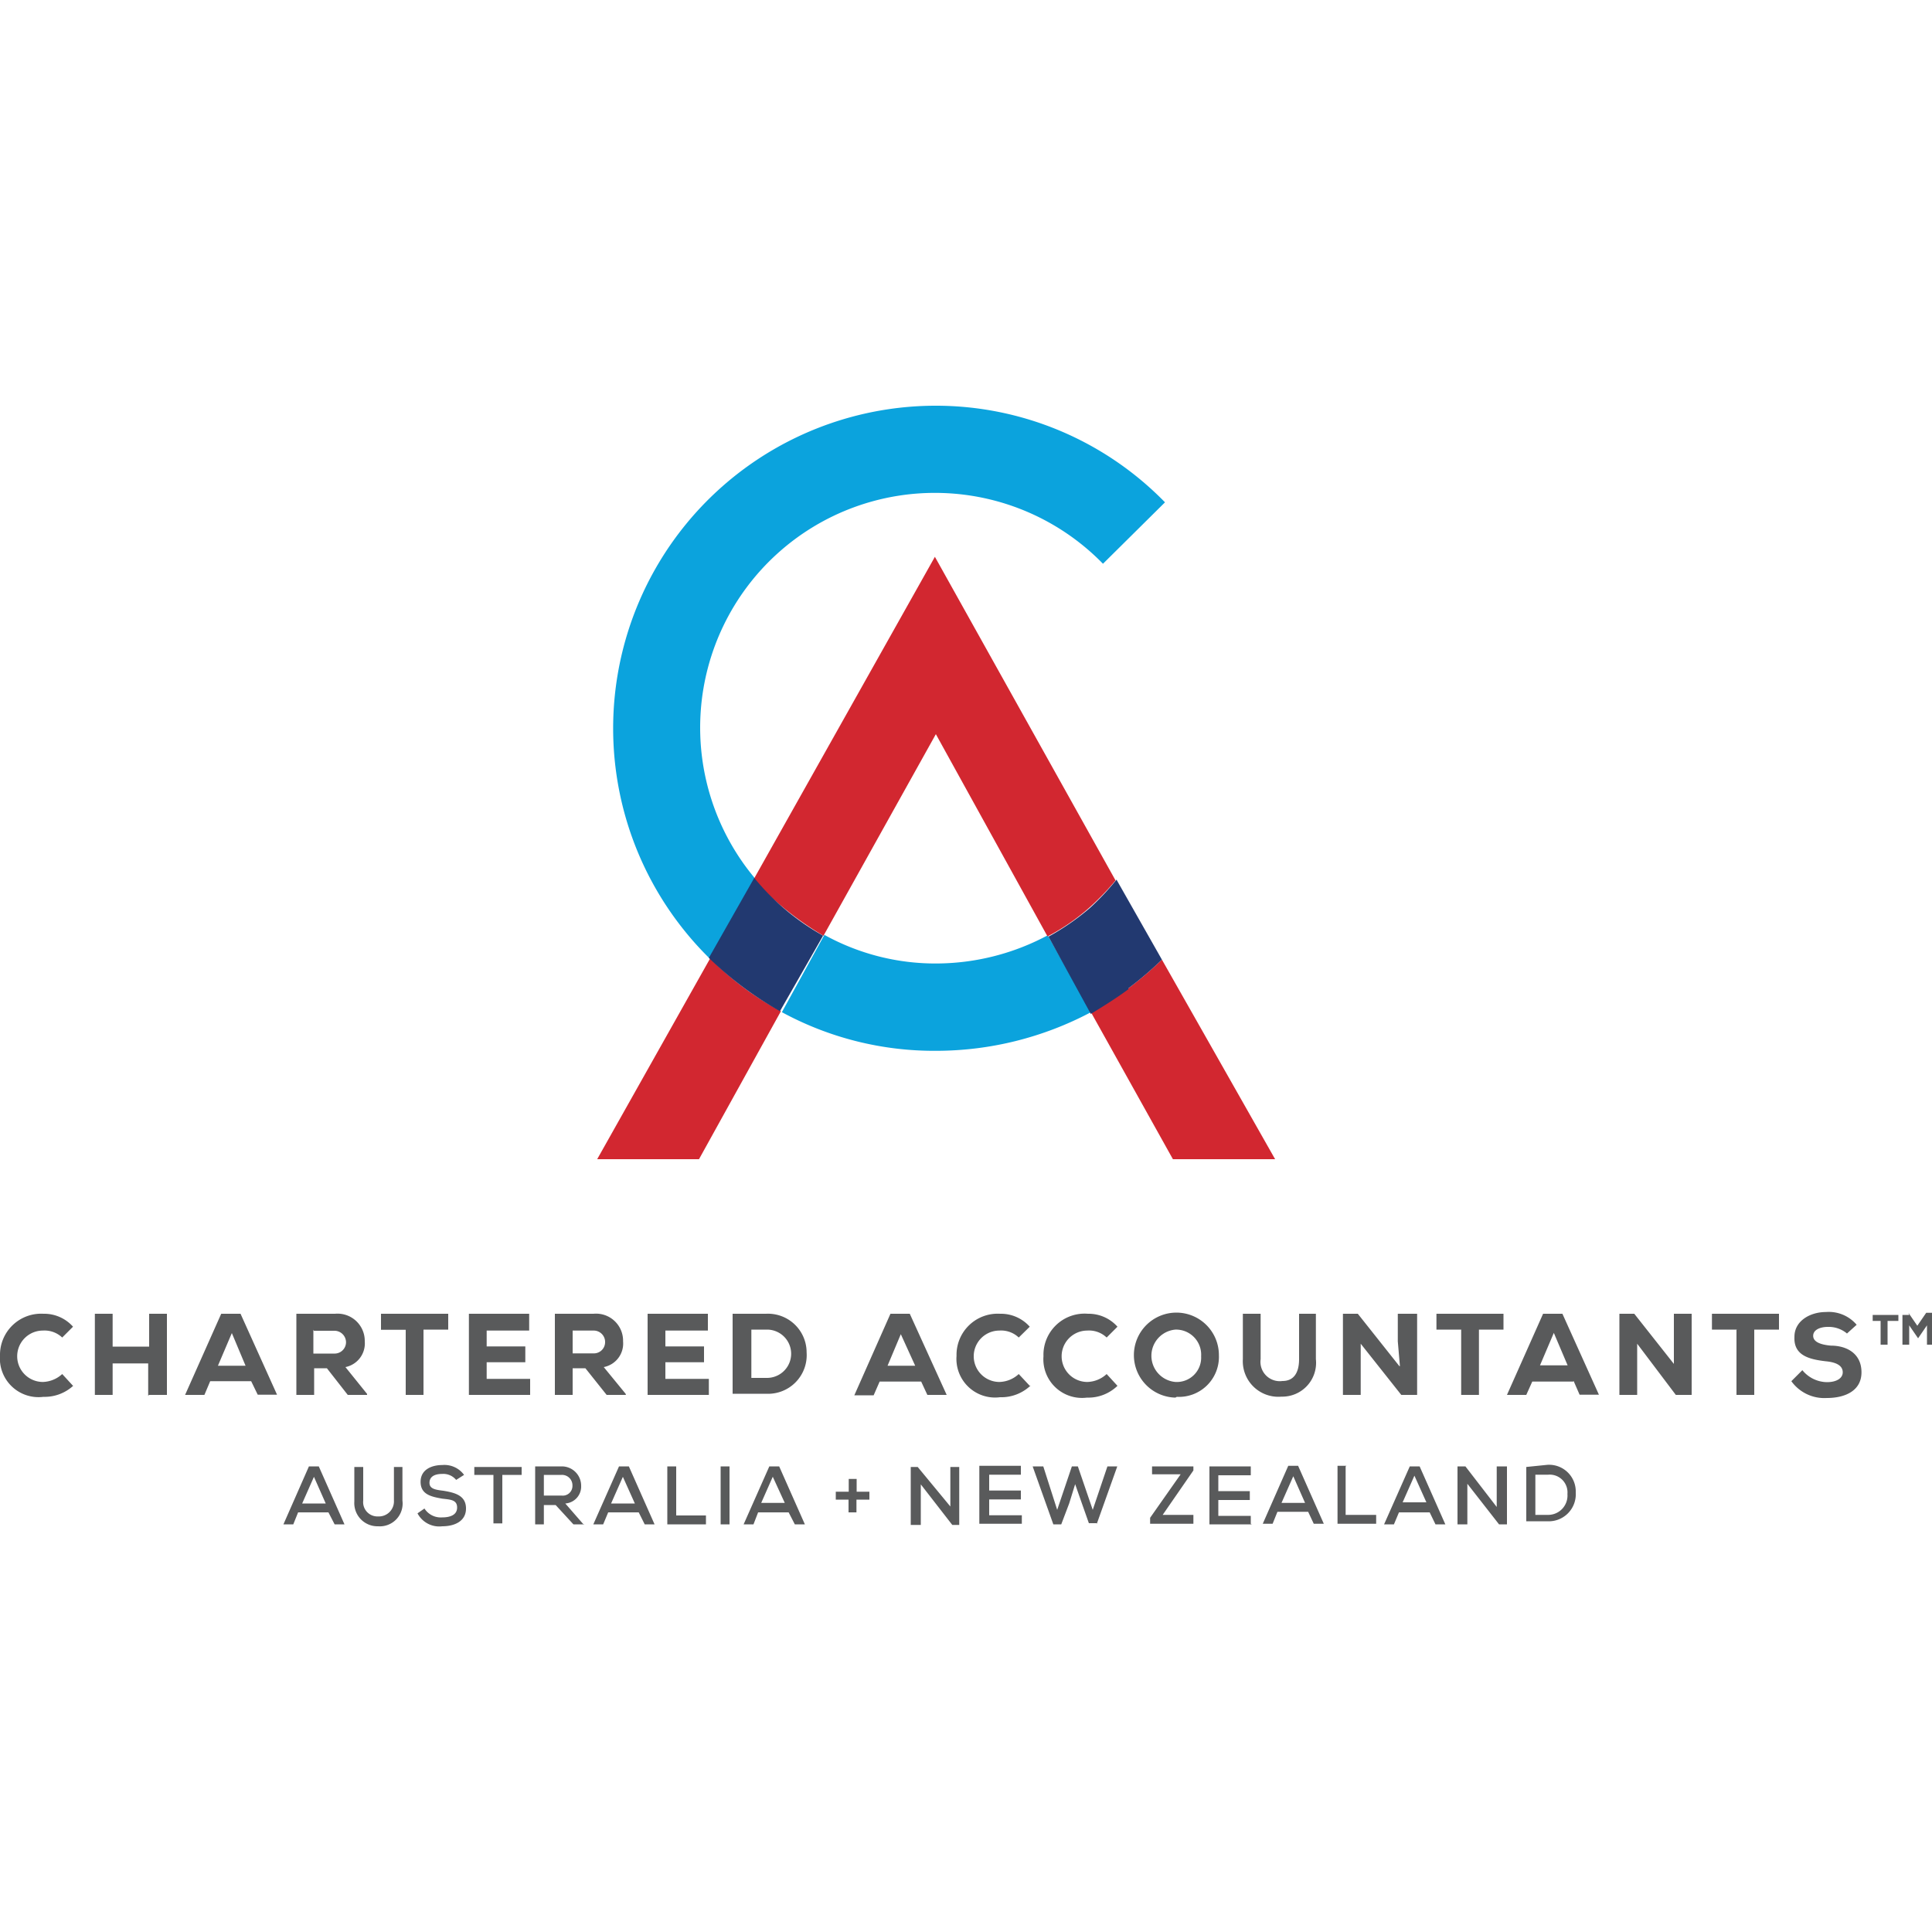 <svg xmlns="http://www.w3.org/2000/svg" viewBox="0 0 100 100"><defs><style>.a{fill:#0ba3dd;}.b{fill:#d22730;}.c{fill:#223970;}.d{fill:#595a5b;}</style></defs><title>Artboard 1</title><path class="a" d="M39.09,45.48a12.15,12.15,0,0,1,18-16.3L60.3,26a16.56,16.56,0,0,0-11.86-5,16.7,16.7,0,0,0-11.7,28.62l2.35-4.14m15.18,2.91a12.28,12.28,0,0,1-5.78,1.48,11.88,11.88,0,0,1-5.82-1.48l-2.2,4a16.51,16.51,0,0,0,8,2,17.12,17.12,0,0,0,8-2l-2.25-4"/><path class="b" d="M42.62,48.44,48.44,38l5.78,10.47A10.85,10.85,0,0,0,56.36,47a13,13,0,0,0,1.38-1.43L48.39,28.82,39,45.53a16.35,16.35,0,0,0,3.63,2.91m-5.88,1.18L30.91,60h5.27l4.24-7.66a14.91,14.91,0,0,1-3.68-2.76M66,60,60.14,49.67a18.14,18.14,0,0,1-1.73,1.48,16,16,0,0,1-1.95,1.23L60.71,60H66"/><path class="c" d="M58.41,51.15a18.14,18.14,0,0,0,1.73-1.48l-2.35-4.14A13,13,0,0,1,56.41,47a12.55,12.55,0,0,1-2.14,1.48l2.19,4c.67-.41,1.33-.82,1.95-1.28M42.62,48.44a12.43,12.43,0,0,1-3.58-3l-2.35,4.14a17.89,17.89,0,0,0,3.68,2.76l2.25-3.94"/><path class="d" d="M3.83,71.69a2.19,2.19,0,0,1-1.58.61A2,2,0,0,1,0,70.16,2.13,2.13,0,0,1,2.25,68a2,2,0,0,1,1.53.67l-.56.56a1.33,1.33,0,0,0-1-.36,1.33,1.33,0,0,0,0,2.66,1.55,1.55,0,0,0,1-.41l.56.61m3.89.51V70.57H5.83V72.2H4.91V68h.92V69.7H7.72V68h.92V72.2H7.72M12,69l-.72,1.69h1.43L12,69M13,71.49H10.88l-.3.71h-1L11.45,68h1l1.89,4.19h-1Zm3.22-2.66v1.23h1.07a.59.59,0,0,0,.62-.57.6.6,0,0,0-.62-.61H16.25M19,72.2H18l-1.08-1.38h-.66V72.2h-.92V68h2a1.41,1.41,0,0,1,1.54,1.43,1.25,1.25,0,0,1-1,1.33L19,72.15Zm2-3.37H19.72V68H23.2v.82H21.92V72.2H21V68.83m6.44,3.37H24.27V68h3.12v.87h-2.2v.82h2v.82h-2v.86h2.25v.82m2.2-3.37v1.23h1.07a.58.58,0,0,0,.61-.57.59.59,0,0,0-.61-.61H29.64M32.4,72.2h-1L30.3,70.82h-.66V72.2h-.92V68h2a1.4,1.4,0,0,1,1.53,1.43,1.24,1.24,0,0,1-1,1.33l1.13,1.38Zm4.29,0H33.52V68h3.12v.87h-2.2v.82h2v.82h-2v.86h2.25v.82m2.2-.87h.81a1.25,1.25,0,0,0,0-2.5h-.81v2.5M39.65,68a2,2,0,0,1,2.1,2,2,2,0,0,1-2.1,2.14H37.92V68Zm7,1-.71,1.69h1.43L46.6,69m1.08,2.51H45.53l-.31.71h-1L46.09,68h1L49,72.2H48Zm5.67.2a2.2,2.2,0,0,1-1.59.61,2,2,0,0,1-2.25-2.14A2.13,2.13,0,0,1,51.76,68a2,2,0,0,1,1.54.67l-.57.56a1.32,1.32,0,0,0-1-.36,1.33,1.33,0,1,0,0,2.66,1.53,1.53,0,0,0,1-.41l.57.61m4.54,0a2.17,2.17,0,0,1-1.58.61,2,2,0,0,1-2.25-2.14A2.13,2.13,0,0,1,56.31,68a2,2,0,0,1,1.53.67l-.56.56a1.32,1.32,0,0,0-1-.36,1.33,1.33,0,0,0,0,2.66,1.53,1.53,0,0,0,1-.41l.56.61m3-2.91a1.36,1.36,0,0,0,0,2.71,1.26,1.26,0,0,0,1.33-1.33,1.3,1.3,0,0,0-1.33-1.38m0,3.52a2.2,2.2,0,1,1,2.25-2.19A2.07,2.07,0,0,1,60.91,72.3ZM68.11,68v2.35a1.75,1.75,0,0,1-1.78,1.94,1.84,1.84,0,0,1-2-1.94V68h.92v2.35a1,1,0,0,0,1.13,1.13c.61,0,.86-.46.86-1.13V68h.92m4.3,2.71-.11-1.28V68h1V72.2h-.82l-2.1-2.65,0,1.37V72.2h-.92V68h.77l2.15,2.71m3.22-1.89H74.35V68h3.47v.82H76.55V72.2h-.92V68.83m4.8.15-.72,1.69h1.43L80.43,69m1,2.51H79.31L79,72.2H78L79.87,68h1l1.89,4.19h-1l-.31-.71Zm5.21-.77,0-1.28V68h.92V72.2h-.82l-2-2.65V72.2h-.92V68h.77l2.14,2.71m3.22-1.89H88.61V68h3.47v.82H90.8V72.2h-.92V68.83m5.73.2a1.48,1.48,0,0,0-1-.35c-.4,0-.76.15-.76.46s.36.46.92.51c.82,0,1.58.41,1.58,1.38s-.87,1.33-1.79,1.33a2.1,2.1,0,0,1-1.84-.87l.57-.57a1.67,1.67,0,0,0,1.27.62c.51,0,.82-.21.82-.51s-.25-.51-.87-.57c-.87-.1-1.68-.3-1.63-1.27,0-.82.81-1.28,1.63-1.28a1.89,1.89,0,0,1,1.59.66l-.51.46M16.25,76.44l-.61,1.38h1.22l-.61-1.38M17,78.28H15.43l-.25.62h-.51l1.32-3h.51l1.33,3h-.51Zm3.83-2.35v1.74A1.18,1.18,0,0,1,19.57,79a1.2,1.2,0,0,1-1.23-1.28V75.93h.46v1.74a.74.74,0,0,0,.77.82.78.78,0,0,0,.82-.82V75.93h.46m2.76.67a.86.86,0,0,0-.72-.31c-.41,0-.66.15-.66.46s.3.36.71.41c.62.1,1.18.25,1.18.92s-.61.92-1.23.92a1.27,1.27,0,0,1-1.28-.67l.36-.25a1,1,0,0,0,.92.46c.36,0,.77-.1.77-.51s-.36-.41-.77-.46c-.56-.1-1.12-.21-1.12-.87s.61-.87,1.12-.87a1.26,1.26,0,0,1,1.13.51l-.41.26m1.94-.26h-1v-.41H27v.41H26v2.51h-.46V76.34m2.61,0v1.07h.92a.5.5,0,0,0,.56-.51.54.54,0,0,0-.56-.56h-.92m2.09,2.56h-.56l-.92-1h-.61v1H27.7v-3h1.38a1,1,0,0,1,1,1,.88.88,0,0,1-.82.92l.87,1,.1.11Zm2-2.46-.61,1.38h1.23l-.62-1.38m.82,1.84H31.48l-.26.62h-.51l1.33-3h.51l1.33,3h-.51ZM35,75.93v2.51h1.54v.46h-2v-3H35m2.3,0h.46v3H37.3Zm2.71.51-.61,1.38h1.22L40,76.44m.82,1.84H39.24L39,78.9h-.51l1.33-3h.51l1.33,3h-.52Zm3.11-1.07v-.66h.41v.66H45v.41h-.67v.66h-.41v-.66h-.66v-.41h.66m5.27.82v-2.1h.46v3h-.36l-1.63-2.1v2.1h-.52v-3h.36L49.21,78m3.68.87h-2.2v-3h2.15v.46H51.2v.82h1.64v.46H51.2v.82h1.69v.41m3.88,0h-.41L56,77.82l-.35-1-.31,1-.41,1.08h-.41l-1.07-3H54l.72,2.25.76-2.25h.31l.77,2.25.76-2.25h.51l-1.07,3m2.86-3h2.15v.21l-1.59,2.3h1.59v.46H59.53v-.31l1.58-2.25H59.63v-.41m5.16,3H62.6v-3h2.14v.46H63.06v.82h1.63v.46H63.06v.82h1.68v.41m2.2-2.46-.61,1.38h1.22l-.61-1.38m.77,1.84H66.12l-.25.62h-.51l1.32-3h.51l1.33,3H68Zm1.94-2.35v2.51h1.58v.46h-2v-3h.46m3.52.51-.61,1.38h1.23l-.62-1.38M74,78.28H72.41l-.26.62h-.51l1.33-3h.51l1.33,3H74.3ZM77.47,78v-2.1H78v3h-.41l-1.64-2.1v2.1h-.51v-3h.41L77.47,78m2,.41h.66a1,1,0,0,0,1-1.08.92.92,0,0,0-1-1h-.66v2m.61-2.51a1.38,1.38,0,0,1,1.48,1.43,1.4,1.4,0,0,1-1.48,1.49H79V75.93Zm18.7-7.87.46.67.46-.67H100V69.6h-.26v-1l-.46.67h0l-.46-.67v1h-.35V68.06h.35m-1.89.31v-.31h1.33v.31H97.7V69.6h-.36V68.37Z"/></svg>